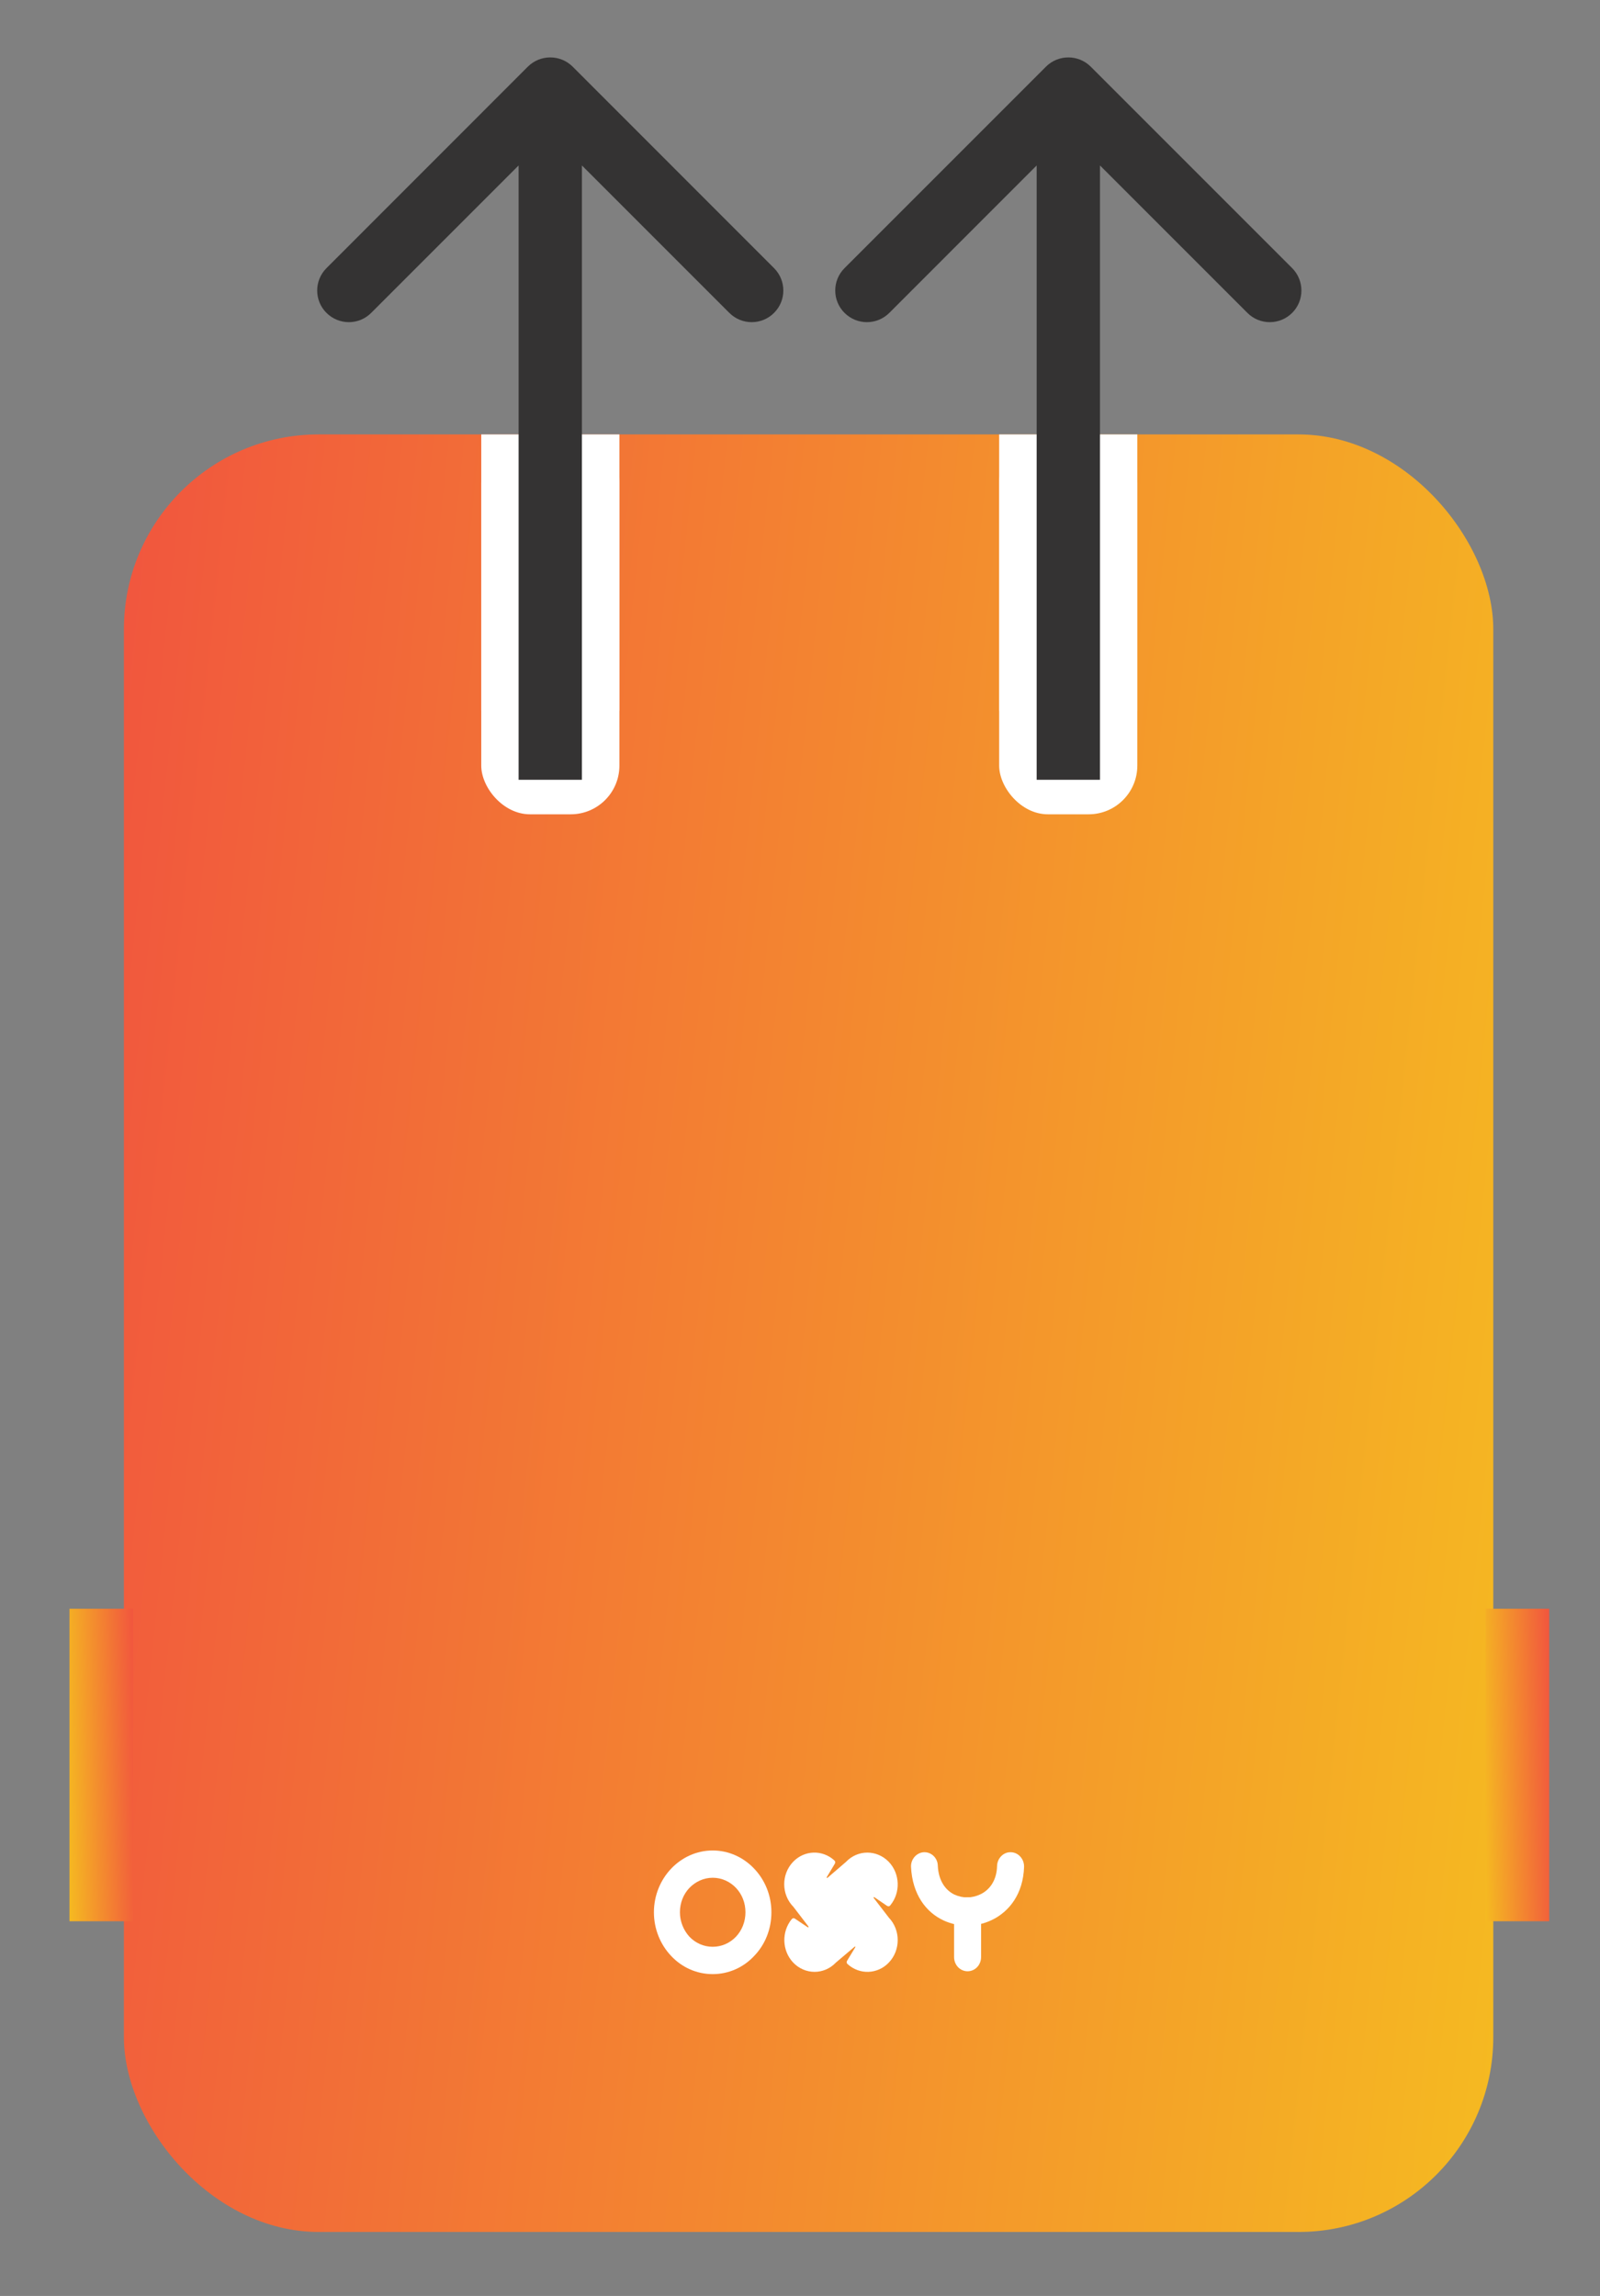 <svg width="23" height="33" viewBox="0 0 23 33" fill="none" xmlns="http://www.w3.org/2000/svg">
<rect x="0" y="0" width="23" height="33" fill="#808080" stroke="none"/>
<rect x="1.781" y="6.244" width="19.685" height="25.836" rx="2.8" fill="url(#paint0_linear_93_333)"/>
<rect width="0.915" height="4.491" transform="matrix(-1 0 0 1 22.27 23.123)" fill="url(#paint1_linear_93_333)"/>
<rect width="0.915" height="4.491" transform="matrix(-1 0 0 1 1.914 23.123)" fill="url(#paint2_linear_93_333)"/>
<rect x="6.918" y="6.244" width="1.986" height="5.46" rx="0.7" fill="white"/>
<rect x="6.918" y="6.244" width="1.986" height="3.971" fill="white"/>
<rect x="14.363" y="6.244" width="1.986" height="5.46" rx="0.7" fill="white"/>
<rect x="14.363" y="6.244" width="1.986" height="3.971" fill="white"/>
<path d="M8.232 0.958C8.054 0.781 7.766 0.781 7.588 0.958L4.693 3.854C4.515 4.032 4.515 4.32 4.693 4.497C4.871 4.675 5.159 4.675 5.336 4.497L7.91 1.923L10.484 4.497C10.662 4.675 10.95 4.675 11.127 4.497C11.305 4.32 11.305 4.032 11.127 3.854L8.232 0.958ZM8.365 11.208L8.365 1.28L7.455 1.28L7.455 11.208L8.365 11.208Z" fill="#343333"/>
<path d="M15.679 0.958C15.502 0.781 15.213 0.781 15.036 0.958L12.14 3.854C11.962 4.032 11.962 4.32 12.14 4.497C12.318 4.675 12.606 4.675 12.784 4.497L15.357 1.923L17.931 4.497C18.109 4.675 18.397 4.675 18.575 4.497C18.752 4.32 18.752 4.032 18.575 3.854L15.679 0.958ZM15.812 11.208L15.812 1.28L14.902 1.28L14.902 11.208L15.812 11.208Z" fill="#343333"/>
<g clip-path="url(#clip0_93_333)">
<path d="M10.245 26.597C10.478 26.597 10.689 26.697 10.841 26.858C10.994 27.018 11.089 27.24 11.089 27.485C11.089 27.731 10.996 27.953 10.841 28.113C10.689 28.276 10.478 28.374 10.245 28.374C10.012 28.374 9.801 28.276 9.648 28.113C9.496 27.953 9.4 27.731 9.4 27.485C9.4 27.24 9.496 27.018 9.648 26.858C9.801 26.697 10.012 26.597 10.245 26.597ZM10.579 27.134C10.493 27.044 10.375 26.989 10.245 26.989C10.115 26.989 9.997 27.046 9.911 27.134C9.825 27.224 9.774 27.348 9.774 27.485C9.774 27.622 9.828 27.746 9.911 27.837C9.997 27.927 10.115 27.981 10.245 27.981C10.375 27.981 10.493 27.927 10.579 27.837C10.665 27.746 10.716 27.622 10.716 27.485C10.716 27.348 10.665 27.224 10.579 27.134Z" fill="white"/>
<path d="M13.096 26.834C13.091 26.723 13.175 26.628 13.28 26.622C13.388 26.617 13.479 26.705 13.481 26.816C13.491 27.033 13.592 27.17 13.722 27.232C13.781 27.258 13.845 27.273 13.906 27.271C13.97 27.271 14.034 27.255 14.093 27.227C14.225 27.165 14.328 27.028 14.333 26.819C14.336 26.707 14.427 26.617 14.532 26.622C14.64 26.625 14.723 26.72 14.721 26.831C14.709 27.219 14.51 27.477 14.252 27.599C14.144 27.65 14.026 27.676 13.911 27.676C13.793 27.679 13.675 27.653 13.567 27.604C13.314 27.488 13.116 27.232 13.096 26.834Z" fill="white"/>
<path d="M13.715 27.475C13.715 27.361 13.801 27.271 13.909 27.271C14.017 27.271 14.103 27.361 14.103 27.475V28.129C14.103 28.242 14.017 28.333 13.909 28.333C13.801 28.333 13.715 28.242 13.715 28.129V27.475Z" fill="white"/>
<path fill-rule="evenodd" clip-rule="evenodd" d="M11.4 26.761C11.562 26.591 11.82 26.583 11.992 26.738C12.011 26.756 12.009 26.772 11.999 26.79L11.886 26.978C11.879 26.991 11.888 26.996 11.896 26.989L12.161 26.761C12.33 26.583 12.605 26.583 12.777 26.761C12.939 26.932 12.947 27.203 12.799 27.384C12.782 27.405 12.767 27.402 12.75 27.392L12.571 27.27C12.559 27.262 12.554 27.273 12.561 27.281L12.777 27.562C12.947 27.74 12.947 28.03 12.777 28.208C12.615 28.378 12.357 28.386 12.185 28.231C12.166 28.213 12.168 28.198 12.178 28.18L12.293 27.991C12.301 27.978 12.291 27.973 12.284 27.981L12.016 28.208C11.847 28.386 11.572 28.386 11.402 28.208C11.24 28.037 11.233 27.766 11.38 27.585C11.4 27.565 11.412 27.567 11.429 27.578L11.609 27.699C11.623 27.707 11.626 27.696 11.621 27.689L11.405 27.407C11.23 27.229 11.23 26.94 11.4 26.761Z" fill="white"/>
</g>
<defs>
<linearGradient id="paint0_linear_93_333" x1="1.104" y1="-1.037" x2="24.638" y2="1.418" gradientUnits="userSpaceOnUse">
<stop stop-color="#F14F40"/>
<stop offset="1" stop-color="#F5BA21"/>
</linearGradient>
<linearGradient id="paint1_linear_93_333" x1="-0.031" y1="-1.266" x2="1.074" y2="-1.235" gradientUnits="userSpaceOnUse">
<stop stop-color="#F14F40"/>
<stop offset="1" stop-color="#F5BA21"/>
</linearGradient>
<linearGradient id="paint2_linear_93_333" x1="-0.031" y1="-1.266" x2="1.074" y2="-1.235" gradientUnits="userSpaceOnUse">
<stop stop-color="#F14F40"/>
<stop offset="1" stop-color="#F5BA21"/>
</linearGradient>
<clipPath id="clip0_93_333">
<rect width="5.331" height="1.777" fill="white" transform="translate(9.4 26.597)"/>
</clipPath>
</defs>
</svg>

